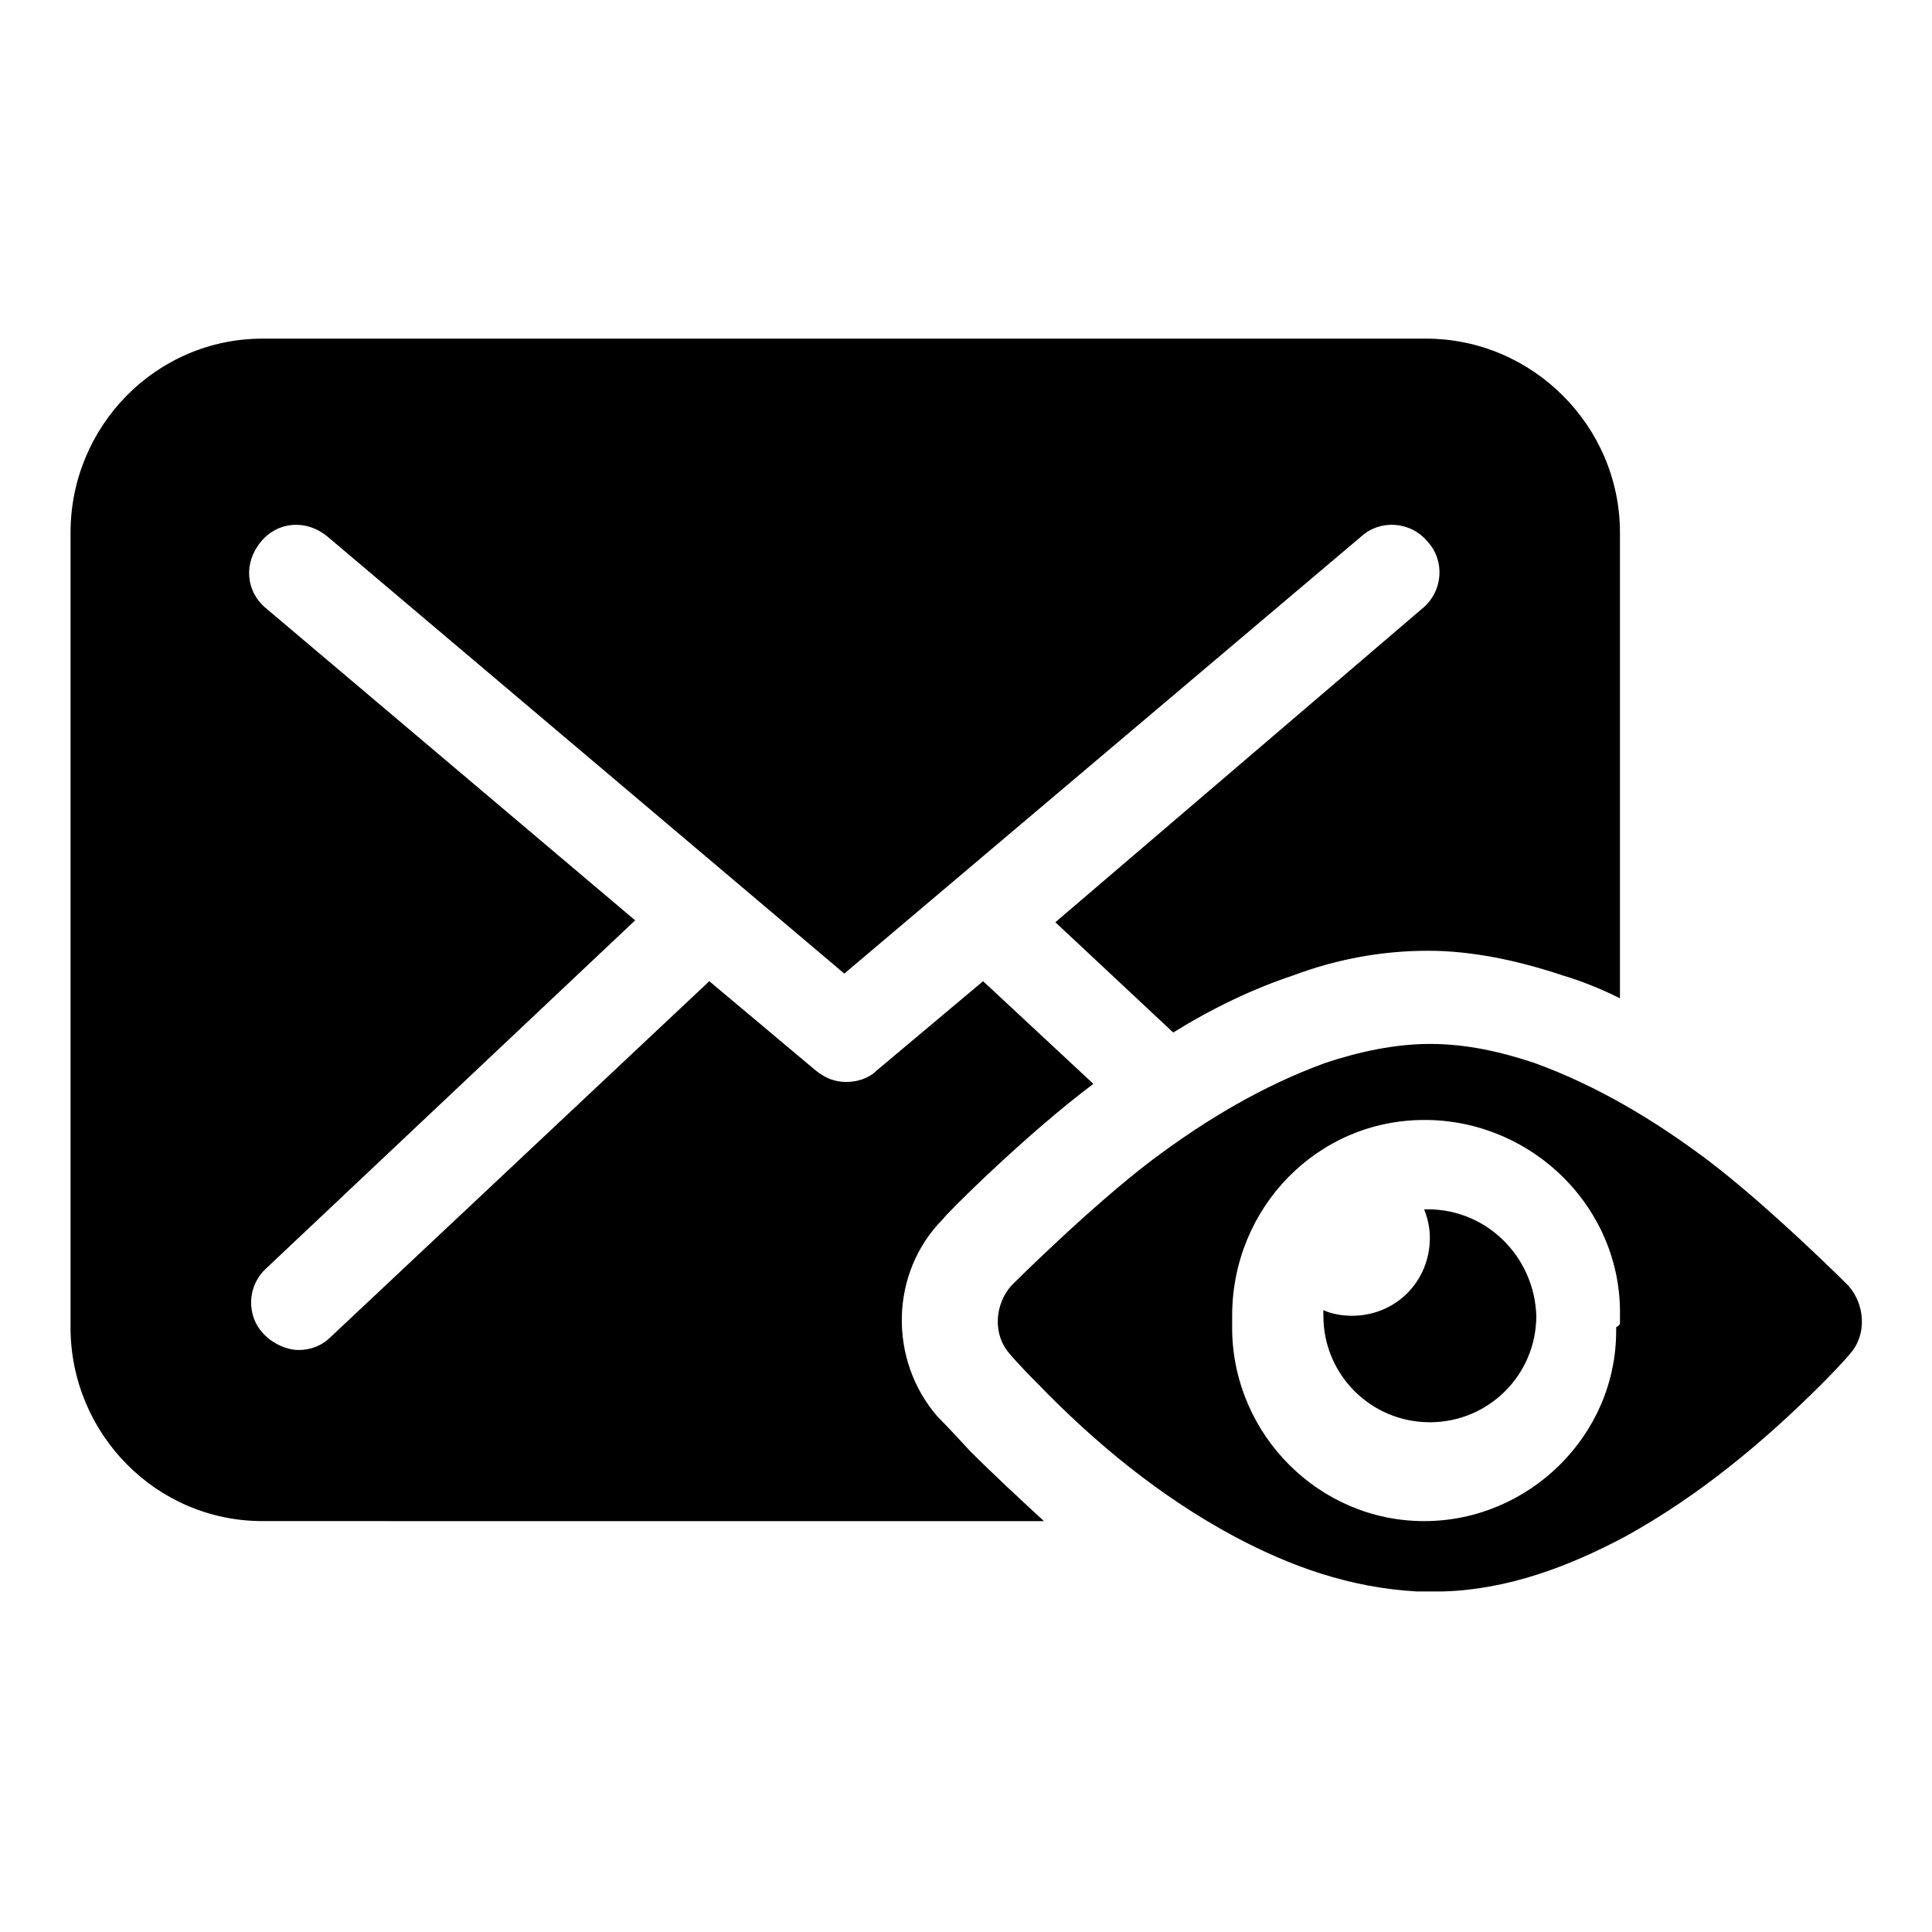 <?xml version="1.0" encoding="UTF-8"?>
<!-- Uploaded to: ICON Repo, www.iconrepo.com, Generator: ICON Repo Mixer Tools -->
<svg fill="#000000" width="800px" height="800px" version="1.1" viewBox="144 144 512 512" xmlns="http://www.w3.org/2000/svg">
 <path d="m162.7 495.72v-210.59c0-28.211 22.672-51.387 50.887-51.387h308.33c28.215 0 51.387 23.176 51.387 51.387v123.43c-5.039-2.519-10.078-4.535-15.113-6.047-12.09-4.031-24.184-6.551-35.77-6.551-11.586 0-23.68 2.016-35.77 6.551-10.578 3.527-21.16 8.566-31.738 15.113l-31.234-29.223 97.23-83.125c5.543-4.535 6.047-12.594 1.512-17.633-4.535-5.543-12.594-6.047-17.633-1.512l-137.04 115.88-137.04-115.88c-5.543-4.535-13.098-4.031-17.633 1.512-4.535 5.543-4.031 13.098 1.512 17.633l97.738 82.625-97.742 92.199c-5.039 4.535-5.543 12.594-0.504 17.633 2.519 2.519 6.047 4.031 9.07 4.031 3.023 0 6.047-1.008 8.566-3.527l100.26-94.211 28.215 23.68c2.519 2.016 5.039 3.023 8.062 3.023s6.047-1.008 8.062-3.023l28.215-23.68 29.223 27.207c-18.137 13.602-39.297 34.762-39.801 35.77-14.105 14.105-14.609 37.281-1.512 52.395 0.504 0.504 3.023 3.023 8.566 9.07 6.551 6.551 13.098 12.594 19.648 18.641l-207.08-0.004c-28.215 0-50.887-23.172-50.887-51.387zm359.72-31.238h-1.008c1.008 2.519 1.512 5.039 1.512 7.559 0 11.586-9.07 20.656-20.656 20.656-2.519 0-5.543-0.504-7.559-1.512v1.512c0 15.617 12.594 28.215 28.215 28.215 15.617 0 28.215-12.594 28.215-28.215-0.508-15.617-13.102-28.215-28.719-28.215zm104.29 46.352c-15.617 15.617-32.746 29.727-51.891 40.305-15.113 8.062-31.234 14.105-48.367 14.609h-3.527-3.527c-17.633-1.008-33.25-6.551-48.367-14.609-19.648-10.578-36.777-24.688-51.891-40.305-5.543-5.543-7.559-8.062-7.559-8.062-4.535-5.039-4.031-13.098 0.504-18.137 0 0 20.656-20.656 37.281-33.25 14.105-10.578 29.223-19.648 45.848-25.695 9.07-3.023 18.641-5.039 27.711-5.039 9.574 0 18.641 2.016 27.711 5.039 16.625 6.047 31.738 15.113 45.848 25.695 16.625 12.594 37.281 33.25 37.281 33.25 4.535 5.039 5.039 13.098 0.504 18.137 0 0.004-2.016 2.519-7.559 8.062zm-53.402-16.121v-1.008-1.008c0.504-28.215-22.672-51.387-50.883-51.891h-0.504-0.504c-28.215 0-50.883 23.176-50.883 51.891v1.008 1.008 0.504 0.504 1.008c0.504 27.711 23.176 50.383 50.883 50.383 27.711 0 50.883-22.672 50.883-50.383v-1.008c1.008-0.504 1.008-1.008 1.008-1.008z"/>
</svg>